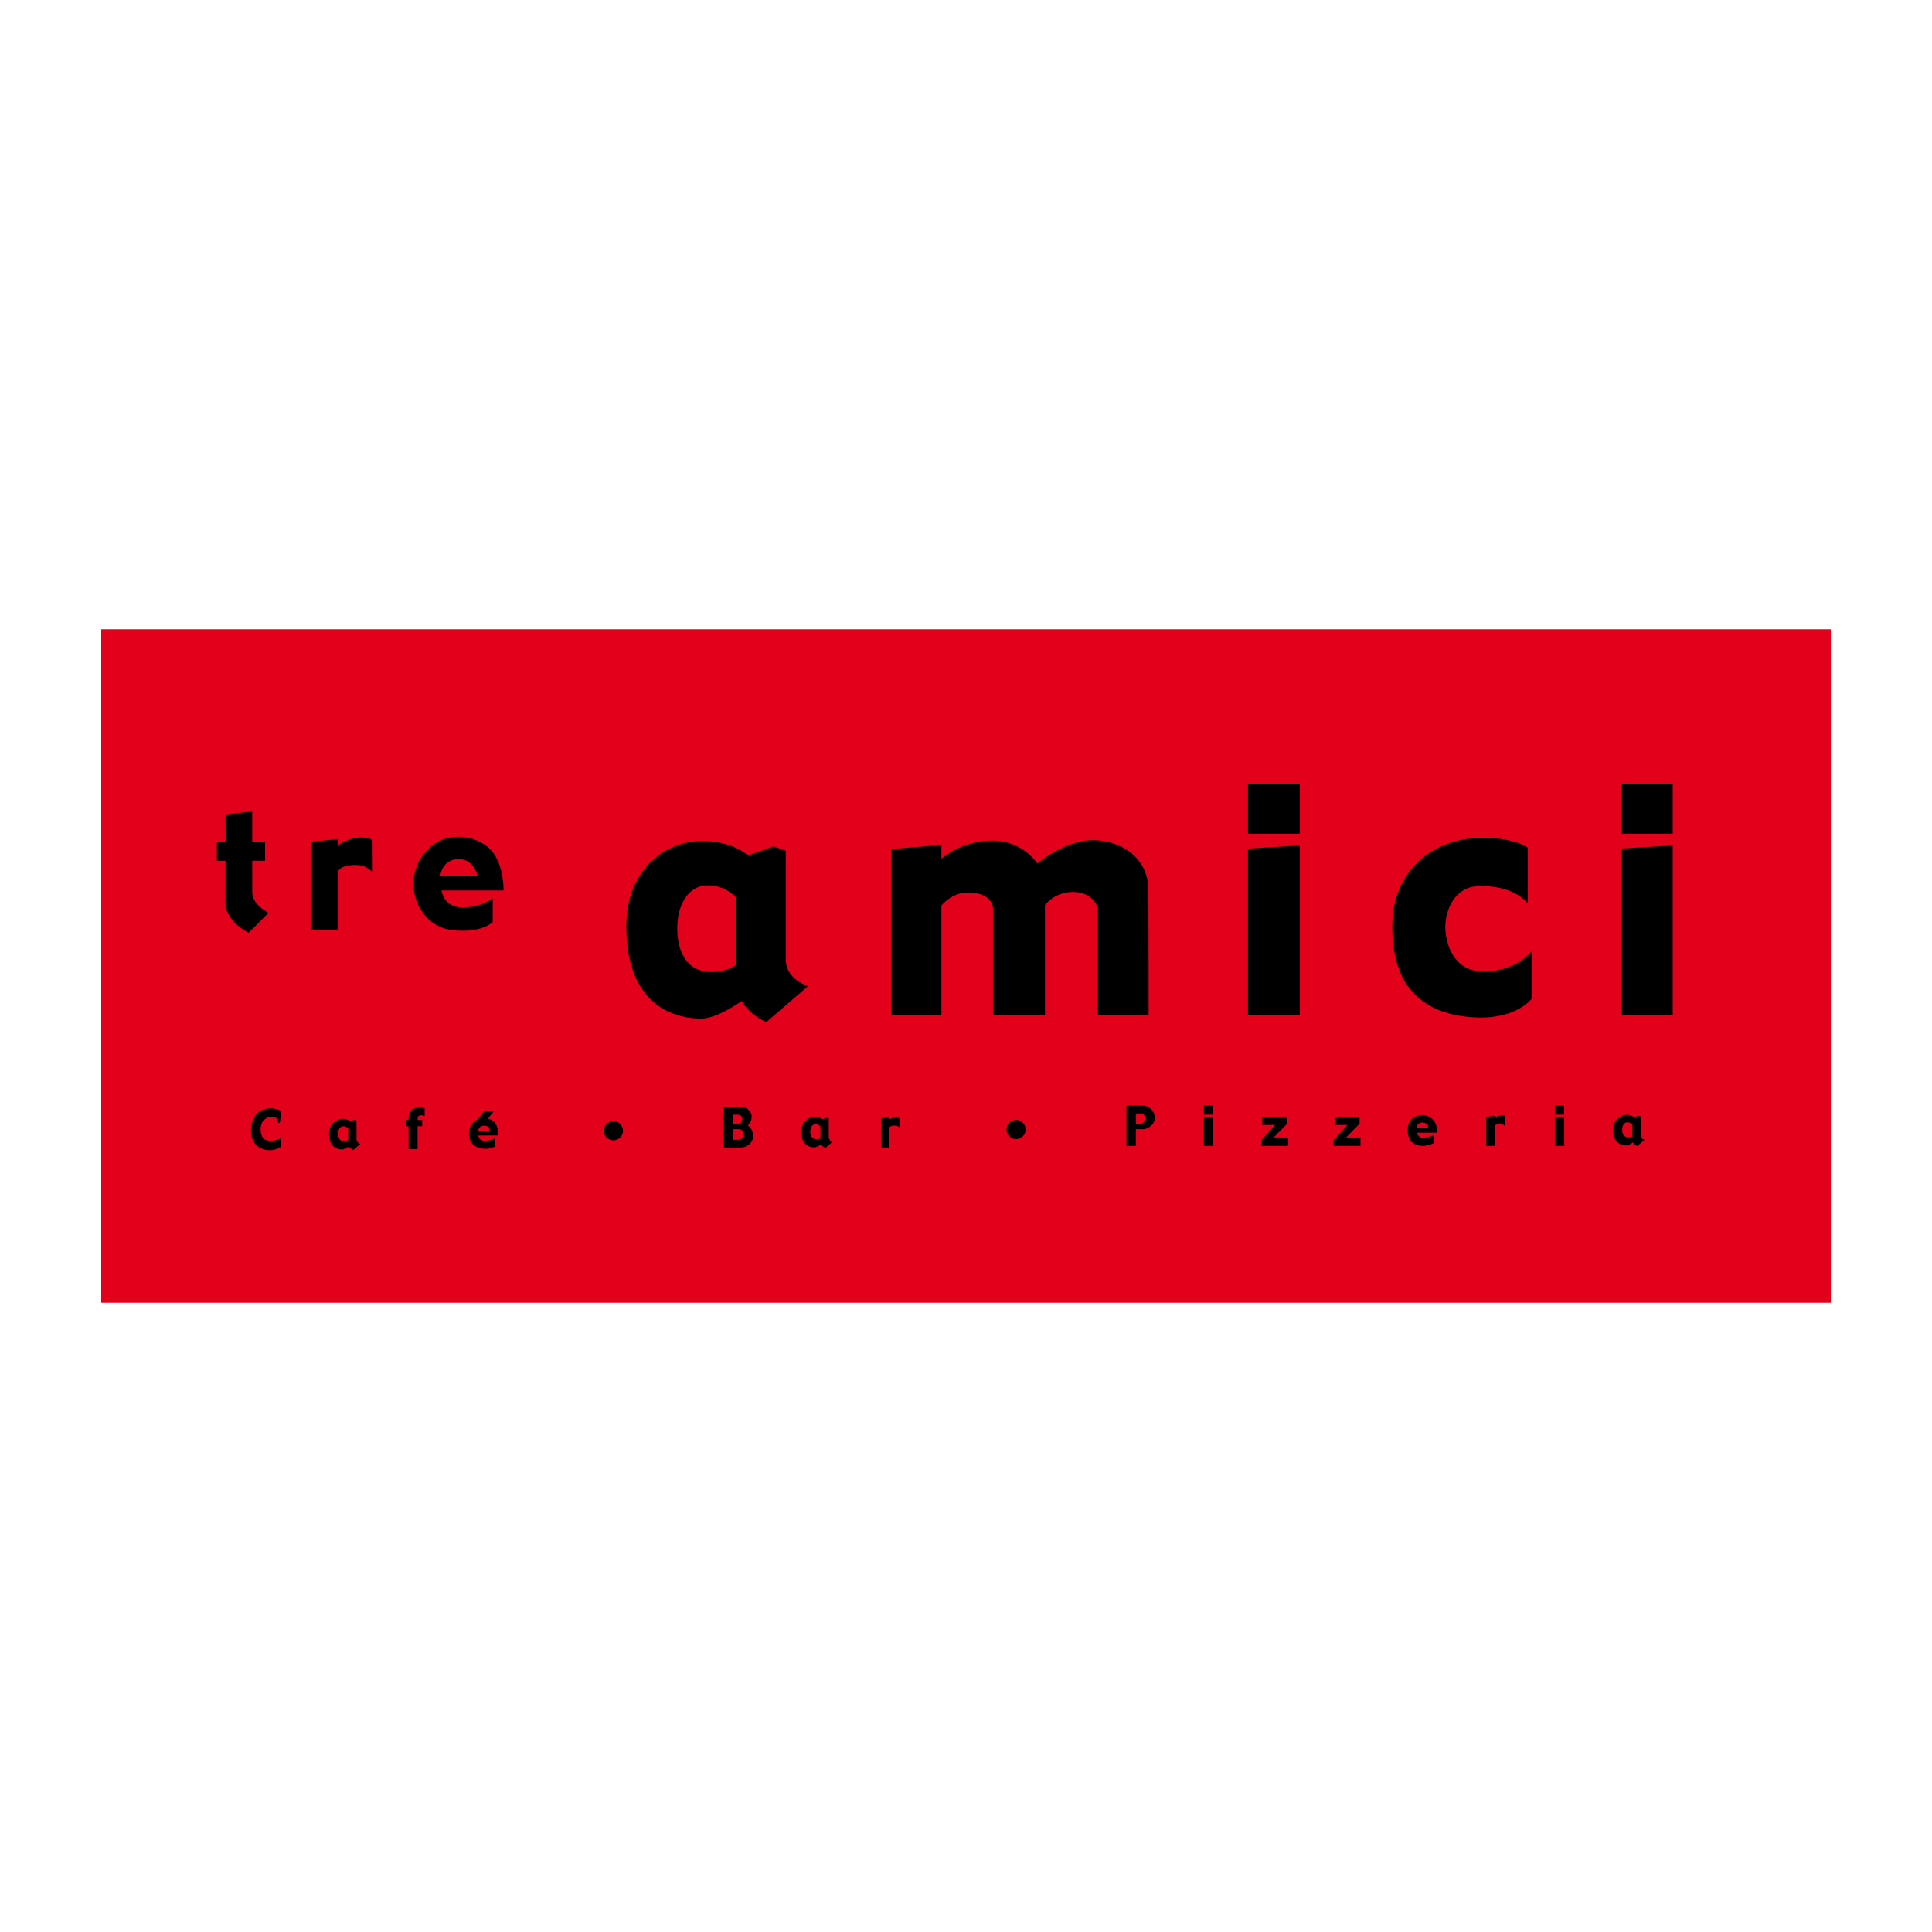 <?xml version="1.0" encoding="UTF-8"?> <!-- Generator: Adobe Illustrator 24.2.3, SVG Export Plug-In . SVG Version: 6.00 Build 0) --> <svg xmlns="http://www.w3.org/2000/svg" xmlns:xlink="http://www.w3.org/1999/xlink" version="1.1" id="Ebene_1" x="0px" y="0px" viewBox="0 0 170.08 170.08" xml:space="preserve"> <g> <g> <defs> <rect id="SVGID_1_" x="8.91" y="55.395" width="152.26" height="59.29"></rect> </defs> <clipPath id="SVGID_2_"> <use xlink:href="#SVGID_1_" overflow="visible"></use> </clipPath> <rect x="8.91" y="55.395" clip-path="url(#SVGID_2_)" fill-rule="evenodd" clip-rule="evenodd" fill="#E2001A" width="152.26" height="59.29"></rect> <path clip-path="url(#SVGID_2_)" fill-rule="evenodd" clip-rule="evenodd" d="M19.857,71.709l2.346-0.278v2.661h1.128v1.683 h-1.128c0,0,0.005,2.009,0.005,2.795c0,1.074,1.43,1.795,1.43,1.795l-1.75,1.748c0,0-2.031-0.956-2.036-2.603 c0-1.613,0.005-3.735,0.005-3.735H19.09v-1.683l0.772,0.005L19.857,71.709z"></path> <path clip-path="url(#SVGID_2_)" fill-rule="evenodd" clip-rule="evenodd" d="M27.367,81.868h2.397c0,0-0.019-4.28-0.019-5.012 c0-0.738,1.795-0.866,2.391-0.546c0.605,0.327,0.679,0.514,0.679,0.514L32.8,73.948c0,0-0.618-0.331-1.473-0.187 c-0.951,0.171-1.582,0.679-1.582,0.679v-0.566l-2.362,0.229L27.367,81.868z"></path> <path clip-path="url(#SVGID_2_)" fill-rule="evenodd" clip-rule="evenodd" d="M43.265,74.878c-1.221-1.389-4.542-2.079-6.26,0.748 c-1.494,2.453-0.064,5.878,2.72,6.241c2.631,0.342,3.65-0.689,3.65-0.689v-2.094c0,0-0.978,0.806-2.686,0.806 c-1.627,0-1.822-1.501-1.822-1.501h5.461C44.329,78.39,44.382,76.155,43.265,74.878 M38.758,77.096c0,0,0.152-1.469,1.613-1.469 c1.363,0,1.667,1.469,1.667,1.469H38.758z"></path> <path clip-path="url(#SVGID_2_)" fill-rule="evenodd" clip-rule="evenodd" d="M69.171,84.438c0-1.197,0-9.55,0-9.55l-1.077-0.374 l-2.244,0.802c0,0-1.29-1.283-4.08-1.278c-3.122,0.005-6.635,2.442-6.635,7.493c0,7.507,4.85,8.138,6.6,8.138 c1.414,0,3.545-1.539,3.545-1.539s0.265,0.45,0.834,0.984c0.497,0.47,1.333,0.877,1.333,0.877l3.685-3.179 C71.133,86.812,69.171,86.251,69.171,84.438 M64.806,84.968c0,0-1.192,0.812-2.747,0.556c-1.613-0.257-2.451-1.79-2.439-3.821 c0.016-2.32,1.148-3.763,2.668-3.763c1.641,0,2.517,1.091,2.517,1.091V84.968z"></path> <path clip-path="url(#SVGID_2_)" fill-rule="evenodd" clip-rule="evenodd" d="M78.455,74.751v14.642h4.421V79.72 c0,0,0.877-1.106,2.21-1.149c1.336-0.048,2.332,0.502,2.332,1.475c0.005,0.984,0,9.347,0,9.347h4.571v-9.715 c0,0,0.834-1.155,2.442-1.155c1.619,0,2.165,1.106,2.165,1.426v9.443h4.52c0,0,0-8.166-0.021-11.057 c-0.012-2.849-2.437-4.371-4.911-4.371c-2.442,0-4.868,2.057-4.868,2.057s-1.24-2.014-3.977-2.014 c-2.805,0-4.464,1.614-4.464,1.614v-1.24L78.455,74.751z"></path> <rect x="109.864" y="69.038" clip-path="url(#SVGID_2_)" fill-rule="evenodd" clip-rule="evenodd" width="4.559" height="4.361"></rect> <polygon clip-path="url(#SVGID_2_)" fill-rule="evenodd" clip-rule="evenodd" points="109.864,74.702 114.423,74.43 114.423,89.393 109.864,89.393 "></polygon> <path clip-path="url(#SVGID_2_)" fill-rule="evenodd" clip-rule="evenodd" d="M134.493,74.611v4.927c0,0-1.17-1.683-4.455-1.518 c-2.096,0.102-2.93,2.367-2.79,3.933c0.139,1.571,0.968,3.751,3.708,3.575c2.806-0.192,3.869-1.802,3.869-1.802v4.211 c0,0-1.635,2.208-6.22,1.502c-4.286-0.663-6.156-3.623-6.033-8.218c0.112-4.329,3.238-7.043,6.86-7.396 C132.901,73.495,134.493,74.611,134.493,74.611"></path> <rect x="142.702" y="69.038" clip-path="url(#SVGID_2_)" fill-rule="evenodd" clip-rule="evenodd" width="4.553" height="4.361"></rect> <polygon clip-path="url(#SVGID_2_)" fill-rule="evenodd" clip-rule="evenodd" points="142.702,74.702 147.255,74.43 147.255,89.393 142.702,89.393 "></polygon> <path clip-path="url(#SVGID_2_)" fill-rule="evenodd" clip-rule="evenodd" d="M24.643,98.798c0.026-0.092,0.104-0.996,0.104-0.996 s-0.985-0.555-1.921,0.061c-0.898,0.598-1.04,2.537-0.026,3.137c1.018,0.598,1.913-0.027,1.913-0.027l0.007-0.781 c0,0-0.587,0.354-1.226,0.193c-0.646-0.16-0.673-1.256-0.355-1.668c0.251-0.32,0.559-0.438,0.909-0.389 c0.345,0.047,0.334,0.164,0.334,0.311C24.38,98.851,24.597,98.931,24.643,98.798"></path> <path clip-path="url(#SVGID_2_)" fill-rule="evenodd" clip-rule="evenodd" d="M31.389,100.289c0-0.209-0.006-1.646-0.006-1.646 l-0.184-0.068l-0.384,0.139c0,0-0.225-0.225-0.706-0.221c-0.392,0.006-1.143,0.424-1.143,1.293c0,1.295,0.839,1.406,1.138,1.406 c0.241,0,0.615-0.266,0.615-0.266s0.043,0.074,0.142,0.164c0.088,0.086,0.229,0.156,0.229,0.156l0.634-0.547 C31.723,100.699,31.389,100.599,31.389,100.289 M30.651,100.363c0,0-0.203,0.139-0.47,0.098c-0.28-0.049-0.421-0.311-0.421-0.658 c0-0.4,0.197-0.652,0.458-0.652c0.287,0,0.439,0.191,0.439,0.191L30.651,100.363z"></path> <path clip-path="url(#SVGID_2_)" fill-rule="evenodd" clip-rule="evenodd" d="M35.968,101.154v-2.01h-0.24v-0.551l0.24-0.004 c0,0-0.066-0.748,0.406-0.961c0.54-0.252,1.01-0.055,1.01-0.055v0.674c0,0-0.173-0.117-0.458-0.049 c-0.196,0.049-0.164,0.391-0.164,0.391l0.403,0.004v0.551l-0.403-0.004v2.014H35.968z"></path> <path clip-path="url(#SVGID_2_)" fill-rule="evenodd" clip-rule="evenodd" d="M43.698,99.048 c-0.214-0.508-0.751-0.582-0.751-0.582l0.597-0.705h-0.9l-0.57,0.779c0,0-0.569,0.231-0.74,0.846 c-0.125,0.453-0.059,1.367,0.772,1.641c0.882,0.299,1.488-0.119,1.488-0.119v-0.721c0,0-0.382,0.228-0.892,0.246 c-0.508,0.016-0.612-0.471-0.612-0.471l1.76-0.006C43.85,99.957,43.917,99.556,43.698,99.048 M43.102,99.556h-0.991 c0,0-0.027-0.459,0.532-0.459C43.119,99.097,43.102,99.556,43.102,99.556"></path> <path clip-path="url(#SVGID_2_)" fill-rule="evenodd" clip-rule="evenodd" d="M54.001,98.697c0.464,0,0.841,0.379,0.841,0.844 c0,0.469-0.377,0.844-0.841,0.844c-0.465,0-0.843-0.375-0.843-0.844C53.159,99.076,53.536,98.697,54.001,98.697"></path> <path clip-path="url(#SVGID_2_)" fill-rule="evenodd" clip-rule="evenodd" d="M65.835,99.082c0,0,0.339-0.328,0.339-0.771 c0-0.447-0.383-0.844-0.873-0.844h-1.598v3.555h1.488c0.535,0,1.121-0.391,1.121-1.065C66.312,99.402,65.835,99.082,65.835,99.082 M64.544,98.13h0.433c0.152,0,0.355,0.09,0.366,0.336c0.015,0.246-0.152,0.475-0.351,0.475c-0.203,0-0.449,0-0.449,0V98.13z M64.977,100.337h-0.433v-0.936h0.492c0.229,0,0.416,0.154,0.416,0.4C65.453,100.107,65.316,100.337,64.977,100.337"></path> <path clip-path="url(#SVGID_2_)" fill-rule="evenodd" clip-rule="evenodd" d="M72.961,100.101c0-0.203-0.005-1.646-0.005-1.646 l-0.187-0.062l-0.382,0.139c0,0-0.225-0.225-0.708-0.221c-0.393,0-1.144,0.424-1.144,1.293c0,1.295,0.838,1.402,1.138,1.402 c0.248,0,0.614-0.262,0.614-0.262s0.043,0.074,0.142,0.164c0.089,0.086,0.23,0.156,0.23,0.156l0.635-0.551 C73.294,100.513,72.961,100.412,72.961,100.101 M71.75,100.277c-0.278-0.047-0.423-0.314-0.423-0.662 c0.005-0.4,0.199-0.646,0.46-0.646c0.286,0,0.438,0.188,0.438,0.188v1.074C72.226,100.23,72.017,100.32,71.75,100.277"></path> <path clip-path="url(#SVGID_2_)" fill-rule="evenodd" clip-rule="evenodd" d="M77.556,101.027h0.732c0,0,0-1.492,0-1.723 c0-0.223,0.559-0.268,0.745-0.16c0.185,0.098,0.212,0.15,0.212,0.15v-0.926c0,0-0.195-0.068-0.465-0.02 c-0.293,0.053-0.492,0.207-0.492,0.207V98.38l-0.732,0.064V101.027z"></path> <path clip-path="url(#SVGID_2_)" fill-rule="evenodd" clip-rule="evenodd" d="M89.445,98.589c0.466,0,0.845,0.379,0.845,0.844 c0,0.471-0.379,0.844-0.845,0.844c-0.465,0-0.841-0.373-0.841-0.844C88.604,98.968,88.98,98.589,89.445,98.589"></path> <path clip-path="url(#SVGID_2_)" fill-rule="evenodd" clip-rule="evenodd" d="M100.636,97.328c-0.476,0.006-1.475,0-1.475,0v3.549 h0.828v-1.475h0.646c0.385,0,1.026-0.369,1.026-1C101.662,97.777,101.117,97.328,100.636,97.328 M100.39,98.941h-0.4v-0.918 c0,0,0.262,0,0.465,0c0.198,0,0.354,0.213,0.354,0.428C100.808,98.744,100.603,98.941,100.39,98.941"></path> <rect x="105.979" y="97.328" clip-path="url(#SVGID_2_)" fill-rule="evenodd" clip-rule="evenodd" width="0.808" height="0.797"></rect> <rect x="105.979" y="98.328" clip-path="url(#SVGID_2_)" fill-rule="evenodd" clip-rule="evenodd" width="0.812" height="2.549"></rect> <polygon clip-path="url(#SVGID_2_)" fill-rule="evenodd" clip-rule="evenodd" points="111.12,98.328 111.12,99.033 112.264,99.033 111.029,100.384 111.029,100.876 113.396,100.876 113.396,100.138 112.125,100.138 113.317,98.916 113.317,98.328 "></polygon> <polygon clip-path="url(#SVGID_2_)" fill-rule="evenodd" clip-rule="evenodd" points="117.489,98.328 117.489,99.033 118.634,99.033 117.394,100.39 117.399,100.876 119.767,100.876 119.767,100.138 118.501,100.138 119.687,98.916 119.687,98.328 "></polygon> <path clip-path="url(#SVGID_2_)" fill-rule="evenodd" clip-rule="evenodd" d="M126.317,98.787 c-0.229-0.418-0.973-0.914-1.838-0.418c-0.802,0.467-0.684,1.855-0.075,2.262c0.824,0.551,1.807,0,1.807,0l-0.032-0.705 c0,0-0.396,0.229-0.876,0.246c-0.471,0.016-0.577-0.461-0.577-0.461h1.811C126.537,99.71,126.548,99.205,126.317,98.787 M124.694,99.279c0,0,0.042-0.461,0.55-0.461c0.433,0,0.507,0.461,0.507,0.461H124.694z"></path> <path clip-path="url(#SVGID_2_)" fill-rule="evenodd" clip-rule="evenodd" d="M130.839,100.876h0.731c0,0,0.007-1.48,0.007-1.711 c0-0.225,0.555-0.268,0.741-0.16c0.188,0.098,0.209,0.154,0.209,0.154v-0.924c0,0-0.197-0.068-0.465-0.027 c-0.294,0.055-0.485,0.209-0.485,0.209v-0.176l-0.738,0.064V100.876z"></path> <rect x="136.877" y="98.328" clip-path="url(#SVGID_2_)" fill-rule="evenodd" clip-rule="evenodd" width="0.823" height="2.549"></rect> <rect x="136.877" y="97.328" clip-path="url(#SVGID_2_)" fill-rule="evenodd" clip-rule="evenodd" width="0.812" height="0.797"></rect> <path clip-path="url(#SVGID_2_)" fill-rule="evenodd" clip-rule="evenodd" d="M144.428,99.931c0-0.205,0-1.646,0-1.646 l-0.187-0.059l-0.386,0.133c0,0-0.224-0.225-0.704-0.219c-0.391,0-1.145,0.422-1.145,1.293c0,1.299,0.845,1.4,1.145,1.4 c0.246,0,0.608-0.262,0.608-0.262s0.043,0.074,0.145,0.172c0.091,0.078,0.23,0.148,0.23,0.148l0.631-0.551 C144.765,100.341,144.428,100.246,144.428,99.931 M143.226,100.107c-0.278-0.043-0.422-0.311-0.422-0.656 c0.005-0.406,0.197-0.652,0.459-0.652c0.283,0,0.439,0.186,0.439,0.186v1.074C143.701,100.058,143.493,100.15,143.226,100.107"></path> </g> </g> </svg> 